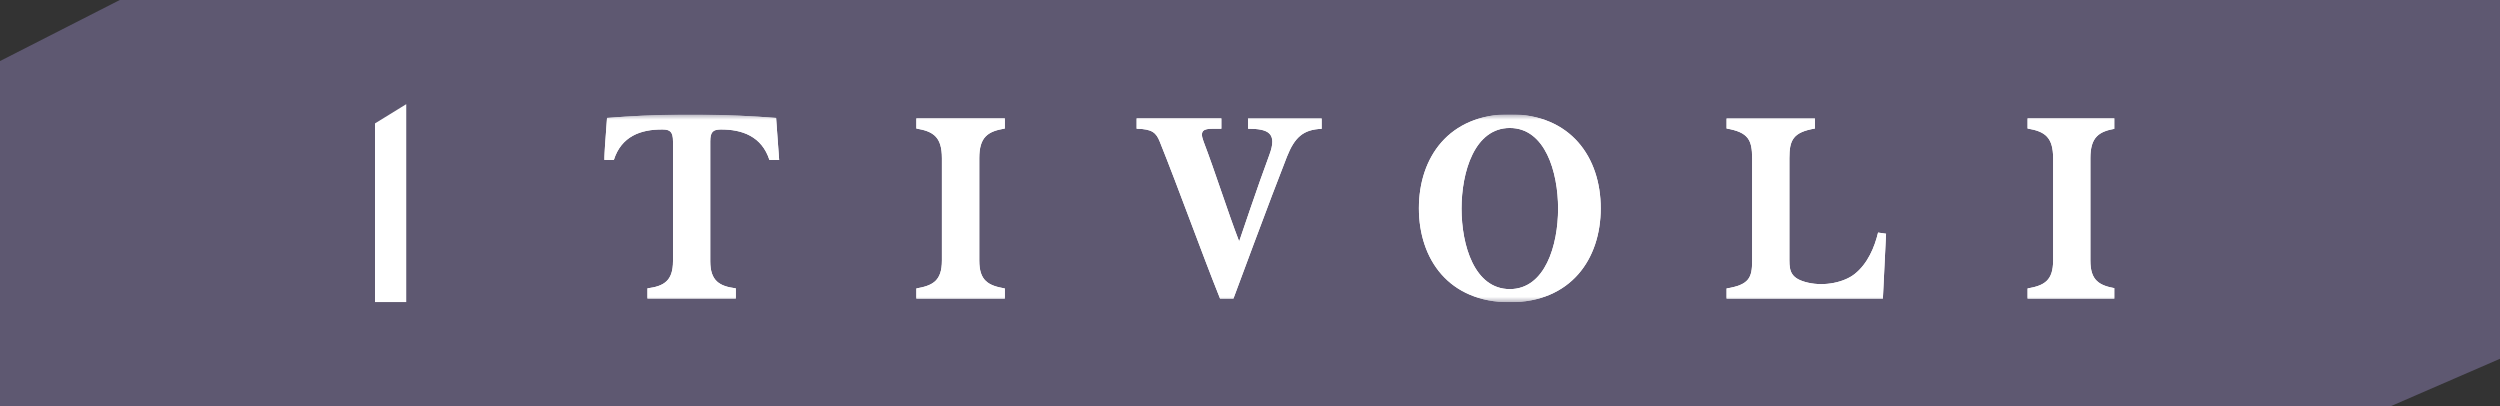 <svg width="240" height="39" viewBox="0 0 240 39" fill="none" xmlns="http://www.w3.org/2000/svg">
<rect x="0" y="0" width="240" height="39" fill="#333333" stroke="none"/>
<path d="M0 39V5.862L11.5 0H240V34.441L229.5 39H0Z" fill="#5E5871"/>
<path d="M39 10V29H36V11.847L39 10Z" fill="white"/>
<g clip-path="url(#clip0_5_277)">
<mask id="mask0_5_277" style="mask-type:luminance" maskUnits="userSpaceOnUse" x="54" y="10" width="154" height="20">
<path d="M207.033 10.849H54.08V29.151H207.033V10.849Z" fill="white"/>
</mask>
<g mask="url(#mask0_5_277)">
<path d="M144.943 27.755C141.546 27.755 140.308 23.546 140.308 20.026C140.308 16.505 141.557 12.286 144.943 12.286C148.328 12.286 149.577 16.505 149.577 20.026C149.577 23.546 148.328 27.755 144.943 27.755ZM144.943 10.973C139.093 10.973 136.214 15.109 136.214 19.995C136.214 24.881 139.082 29.017 144.943 29.017C150.792 29.017 153.671 24.881 153.671 19.995C153.671 15.109 150.792 10.973 144.943 10.973Z" fill="white"/>
<path d="M180.296 22.325C179.958 23.741 179.295 25.312 178.057 26.297C177.056 27.098 175.2 27.508 173.58 27.139C171.95 26.769 171.781 26.061 171.781 24.983V15.191C171.781 13.446 172.13 12.697 174.233 12.338V11.373H165.752V12.338C167.855 12.697 168.204 13.457 168.204 15.191V25.055C168.204 26.646 167.923 27.344 165.752 27.693V28.668H180.757C180.858 26.441 180.959 24.665 181.061 22.438L180.284 22.325H180.296Z" fill="white"/>
<path d="M67.386 11.003C66.396 10.983 66.171 10.983 65.17 11.003C65.17 11.003 65.17 11.003 65.159 11.003C62.786 11.034 60.66 11.137 58.275 11.322C58.185 12.748 58.084 13.795 57.983 15.355H58.928C59.648 13.087 61.504 12.41 63.607 12.43C64.316 12.43 64.608 12.646 64.608 13.569V25.076C64.608 26.975 63.719 27.478 62.156 27.683V28.658H70.637V27.683C69.073 27.478 68.185 26.975 68.185 25.076V13.569C68.185 12.646 68.466 12.44 69.175 12.43C71.233 12.41 73.134 13.087 73.865 15.355H74.799C74.698 13.795 74.596 12.748 74.506 11.322C72.133 11.137 69.76 11.034 67.397 11.003" fill="white"/>
<path d="M119.814 11.363V12.358C121.771 12.358 122.649 12.779 121.85 14.893C120.871 17.49 118.959 23.177 118.959 23.177C117.812 20.19 116.676 16.546 115.54 13.58C115.146 12.543 115.529 12.358 116.44 12.358H117.25V11.363H109.117V12.358C110.624 12.379 110.996 12.758 111.333 13.59C113.189 18.209 115.304 24.121 117.126 28.668H118.408C118.408 28.668 122.075 18.763 123.549 15.037C124.28 13.2 125.101 12.43 126.878 12.368V11.373H119.78L119.814 11.363Z" fill="white"/>
<path d="M203.129 12.338V11.363H194.648V12.338C196.291 12.615 197.1 13.149 197.1 15.191V25.014C197.1 26.954 196.234 27.416 194.648 27.693V28.668H203.129V27.693C201.543 27.416 200.677 26.954 200.677 25.014V15.191C200.677 13.149 201.487 12.615 203.129 12.338Z" fill="white"/>
<path d="M96.463 12.338V11.363H87.971V12.338C89.613 12.615 90.423 13.149 90.423 15.191V25.014C90.423 26.954 89.556 27.416 87.971 27.693V28.668H96.463V27.693C94.877 27.416 94.011 26.954 94.011 25.014V15.191C94.011 13.149 94.821 12.615 96.463 12.338Z" fill="white"/>
<path d="M144.943 27.755C141.546 27.755 140.308 23.546 140.308 20.026C140.308 16.505 141.557 12.286 144.943 12.286C148.328 12.286 149.577 16.505 149.577 20.026C149.577 23.546 148.328 27.755 144.943 27.755ZM144.943 10.973C139.093 10.973 136.214 15.109 136.214 19.995C136.214 24.881 139.082 29.017 144.943 29.017C150.792 29.017 153.671 24.881 153.671 19.995C153.671 15.109 150.792 10.973 144.943 10.973Z" fill="white"/>
<path d="M180.296 22.325C179.958 23.741 179.295 25.312 178.057 26.297C177.056 27.098 175.2 27.508 173.58 27.139C171.95 26.769 171.781 26.061 171.781 24.983V15.191C171.781 13.446 172.13 12.697 174.233 12.338V11.373H165.752V12.338C167.855 12.697 168.204 13.457 168.204 15.191V25.055C168.204 26.646 167.923 27.344 165.752 27.693V28.668H180.757C180.858 26.441 180.959 24.665 181.061 22.438L180.284 22.325H180.296Z" fill="white"/>
<path d="M67.386 11.003C66.396 10.983 66.171 10.983 65.17 11.003C65.17 11.003 65.17 11.003 65.159 11.003C62.786 11.034 60.66 11.137 58.275 11.322C58.185 12.748 58.084 13.795 57.983 15.355H58.928C59.648 13.087 61.504 12.41 63.607 12.43C64.316 12.43 64.608 12.646 64.608 13.569V25.076C64.608 26.975 63.719 27.478 62.156 27.683V28.658H70.637V27.683C69.073 27.478 68.185 26.975 68.185 25.076V13.569C68.185 12.646 68.466 12.44 69.175 12.43C71.233 12.41 73.134 13.087 73.865 15.355H74.799C74.698 13.795 74.596 12.748 74.506 11.322C72.133 11.137 69.76 11.034 67.397 11.003" fill="white"/>
<path d="M119.814 11.363V12.358C121.771 12.358 122.649 12.779 121.85 14.893C120.871 17.49 118.959 23.177 118.959 23.177C117.812 20.19 116.676 16.546 115.54 13.58C115.146 12.543 115.529 12.358 116.44 12.358H117.25V11.363H109.117V12.358C110.624 12.379 110.996 12.758 111.333 13.59C113.189 18.209 115.304 24.121 117.126 28.668H118.408C118.408 28.668 122.075 18.763 123.549 15.037C124.28 13.2 125.101 12.43 126.878 12.368V11.373H119.78L119.814 11.363Z" fill="white"/>
<path d="M203.129 12.338V11.363H194.648V12.338C196.291 12.615 197.1 13.149 197.1 15.191V25.014C197.1 26.954 196.234 27.416 194.648 27.693V28.668H203.129V27.693C201.543 27.416 200.677 26.954 200.677 25.014V15.191C200.677 13.149 201.487 12.615 203.129 12.338Z" fill="white"/>
<path d="M96.463 12.338V11.363H87.971V12.338C89.613 12.615 90.423 13.149 90.423 15.191V25.014C90.423 26.954 89.556 27.416 87.971 27.693V28.668H96.463V27.693C94.877 27.416 94.011 26.954 94.011 25.014V15.191C94.011 13.149 94.821 12.615 96.463 12.338Z" fill="white"/>
</g>
</g>
<defs>
<clipPath id="clip0_5_277">
<rect width="145" height="18" fill="white" transform="translate(58 11)"/>
</clipPath>
</defs>
</svg>
